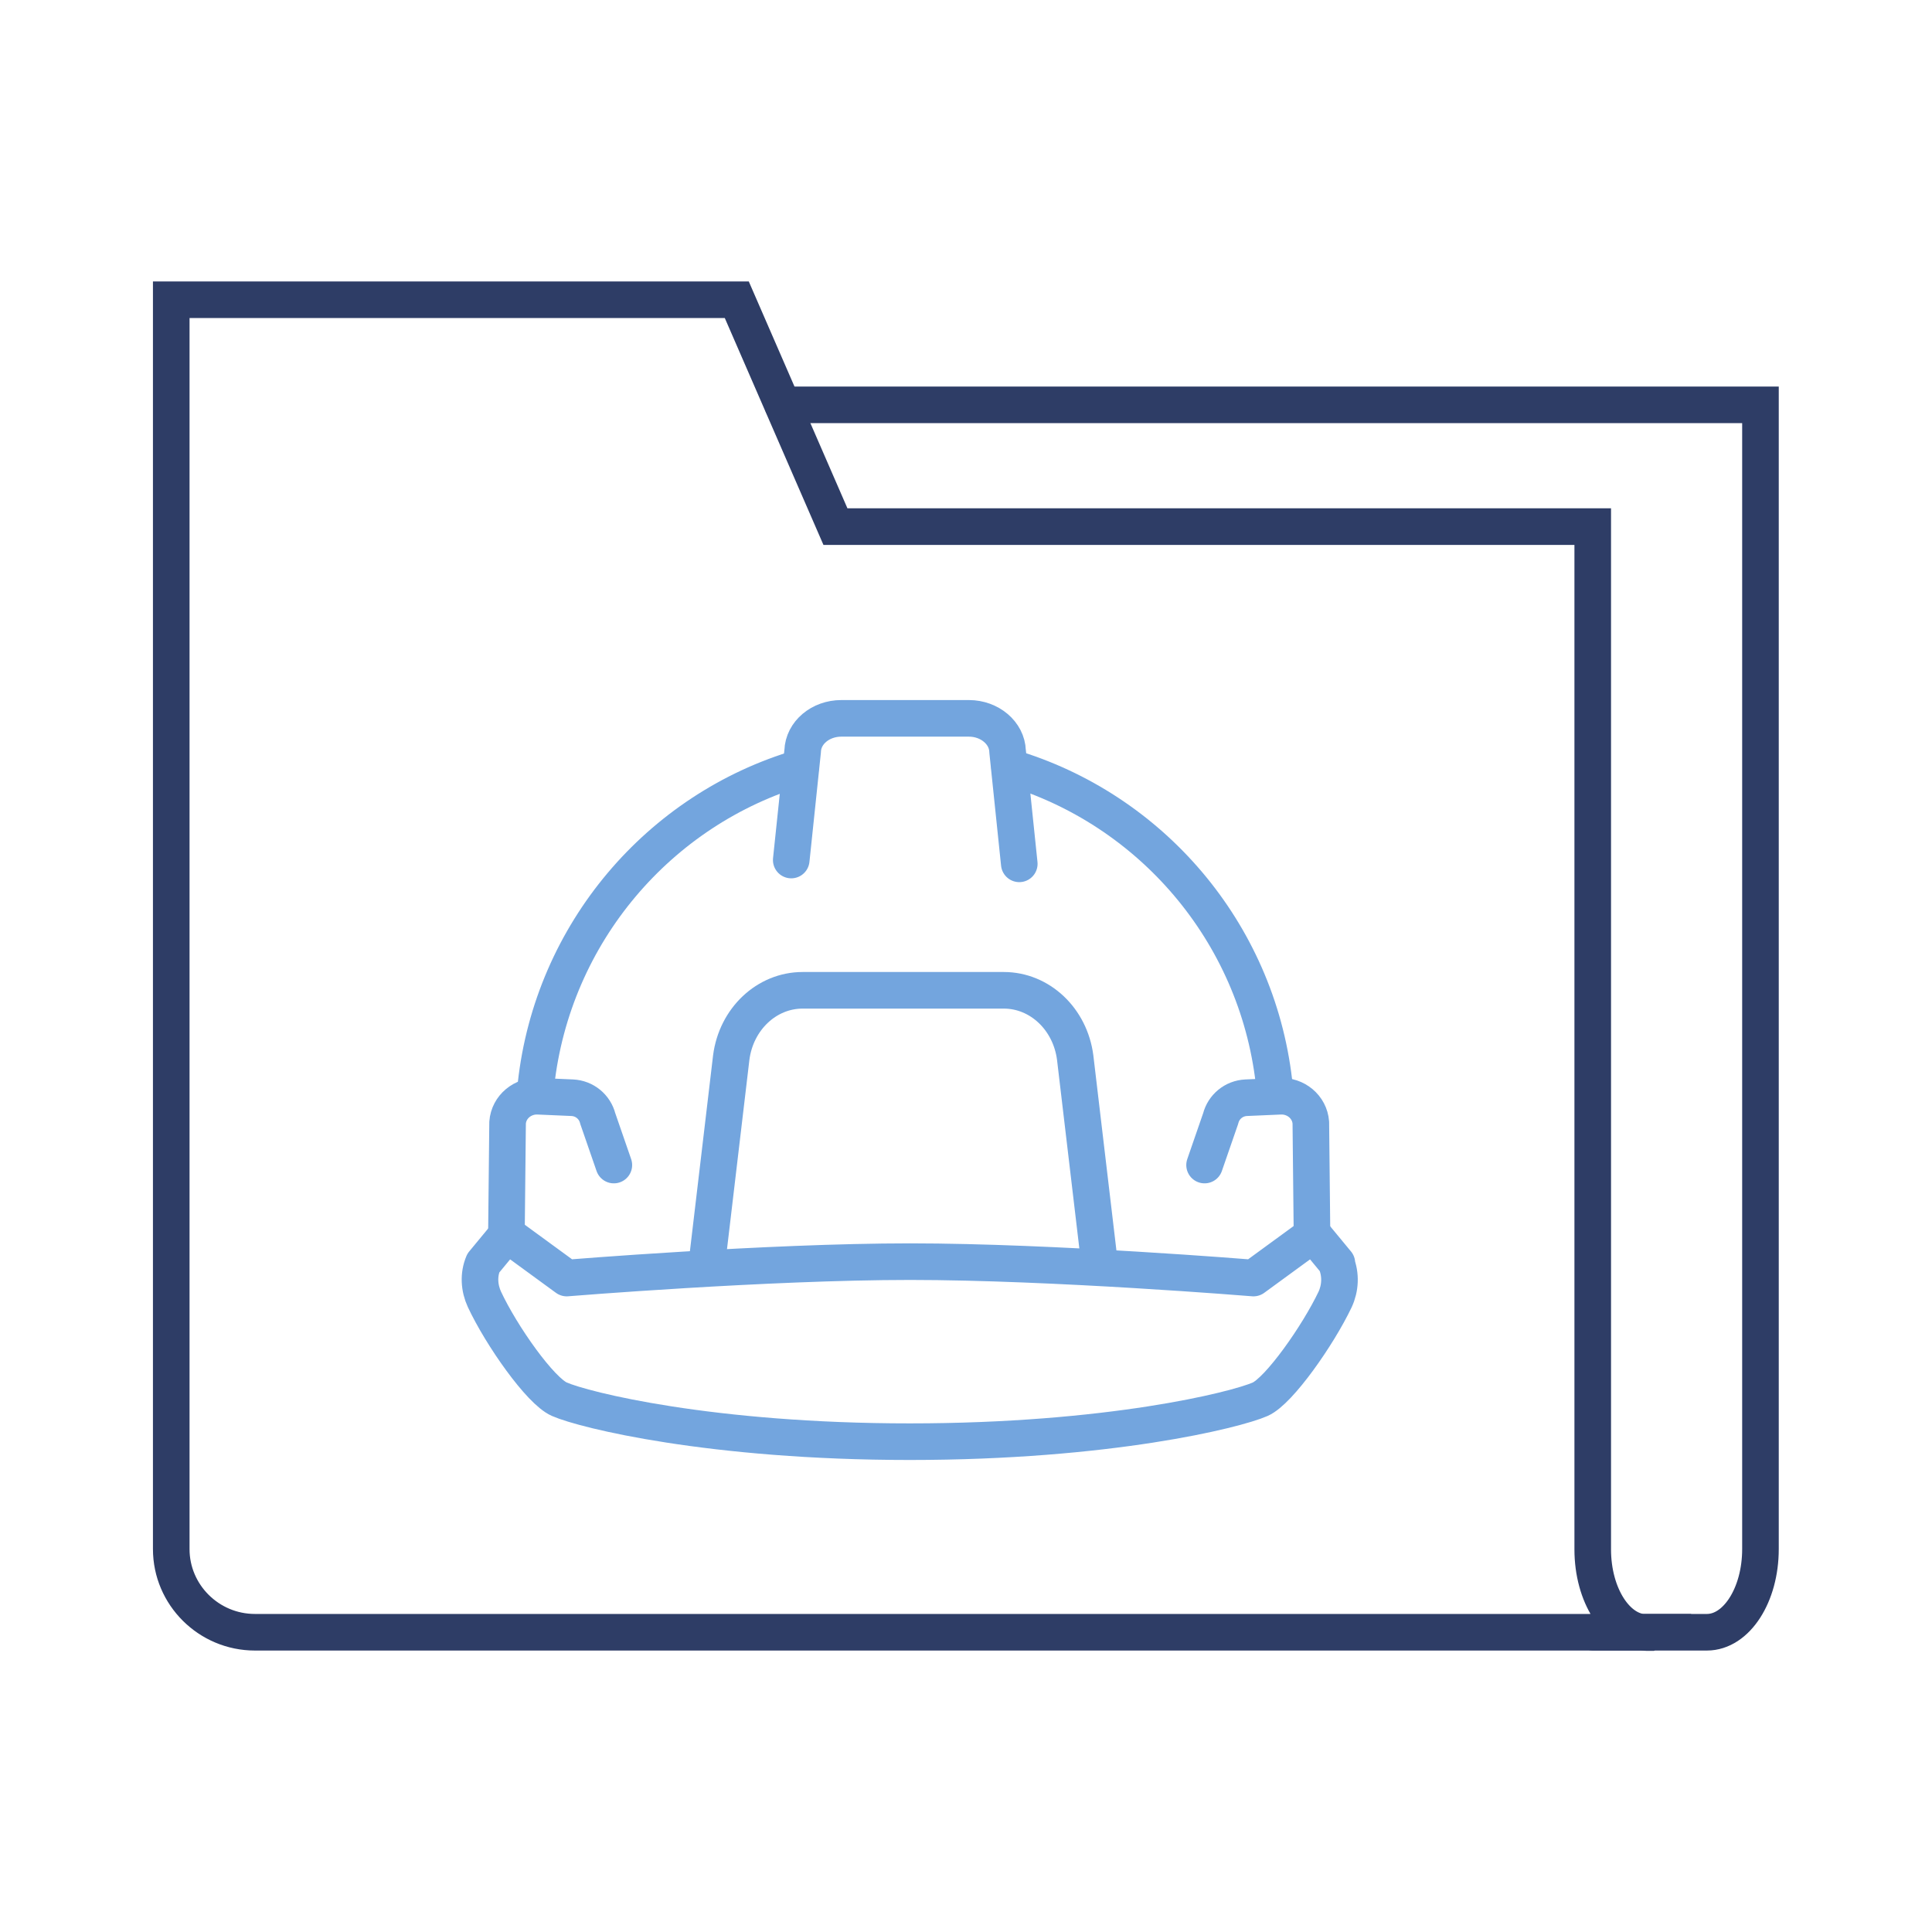 <?xml version="1.0" encoding="UTF-8"?>
<svg id="Layer_2" data-name="Layer 2" xmlns="http://www.w3.org/2000/svg" viewBox="0 0 66 66">
  <defs>
    <style>
      .cls-1 {
        stroke: #2e3d66;
        stroke-miterlimit: 10;
      }

      .cls-1, .cls-2 {
        fill: none;
        stroke-linecap: round;
        stroke-width: 1.25px;
      }

      .cls-2 {
        stroke: #73a5de;
        stroke-linejoin: round;
      }
    </style>
  </defs>
  <path class="cls-1" d="M26.74,13.83h33.4v39.09c0,1.57-.82,2.84-1.83,2.84h-3.88"/>
  <path class="cls-1" d="M56.26,55.76H8.71c-1.58,0-2.86-1.28-2.86-2.84V10.24h19.32l3.37,7.75h25.87v34.94c0,1.57.82,2.84,1.83,2.84h.01Z"/>
  <path class="cls-2" d="M34.49,26.21c4.8,1.42,8.43,5.6,9.03,10.74"/>
  <path class="cls-2" d="M18.31,37.05c.57-5.17,4.21-9.41,9.04-10.83"/>
  <path class="cls-2" d="M27.03,29.38l.39-3.72c.02-.63.61-1.12,1.32-1.12h4.36c.71,0,1.3.5,1.32,1.12l.4,3.85"/>
  <path class="cls-2" d="M20.97,39.8l-.55-1.59c-.1-.4-.45-.69-.87-.71l-1.15-.05c-.54-.03-1.02.36-1.06.9l-.04,3.83"/>
  <path class="cls-2" d="M41.15,39.8l.55-1.59c.1-.4.45-.69.87-.71l1.15-.05c.54-.03,1.02.36,1.06.9l.04,3.83"/>
  <path class="cls-2" d="M24.14,43.23l.84-7.1c.17-1.32,1.21-2.3,2.44-2.3h6.87c1.23,0,2.27.98,2.44,2.3l.84,7.1"/>
  <path class="cls-2" d="M45.65,43.15c.16.4.14.85-.04,1.24-.58,1.22-1.91,3.12-2.56,3.41-.84.37-5.18,1.45-11.97,1.45s-11.13-1.08-11.97-1.45c-.65-.28-1.98-2.17-2.56-3.41-.18-.39-.21-.84-.04-1.24l.81-.98,2.04,1.49s6.84-.56,11.73-.56,11.73.56,11.73.56l2.04-1.49.81.98Z"/>
</svg>